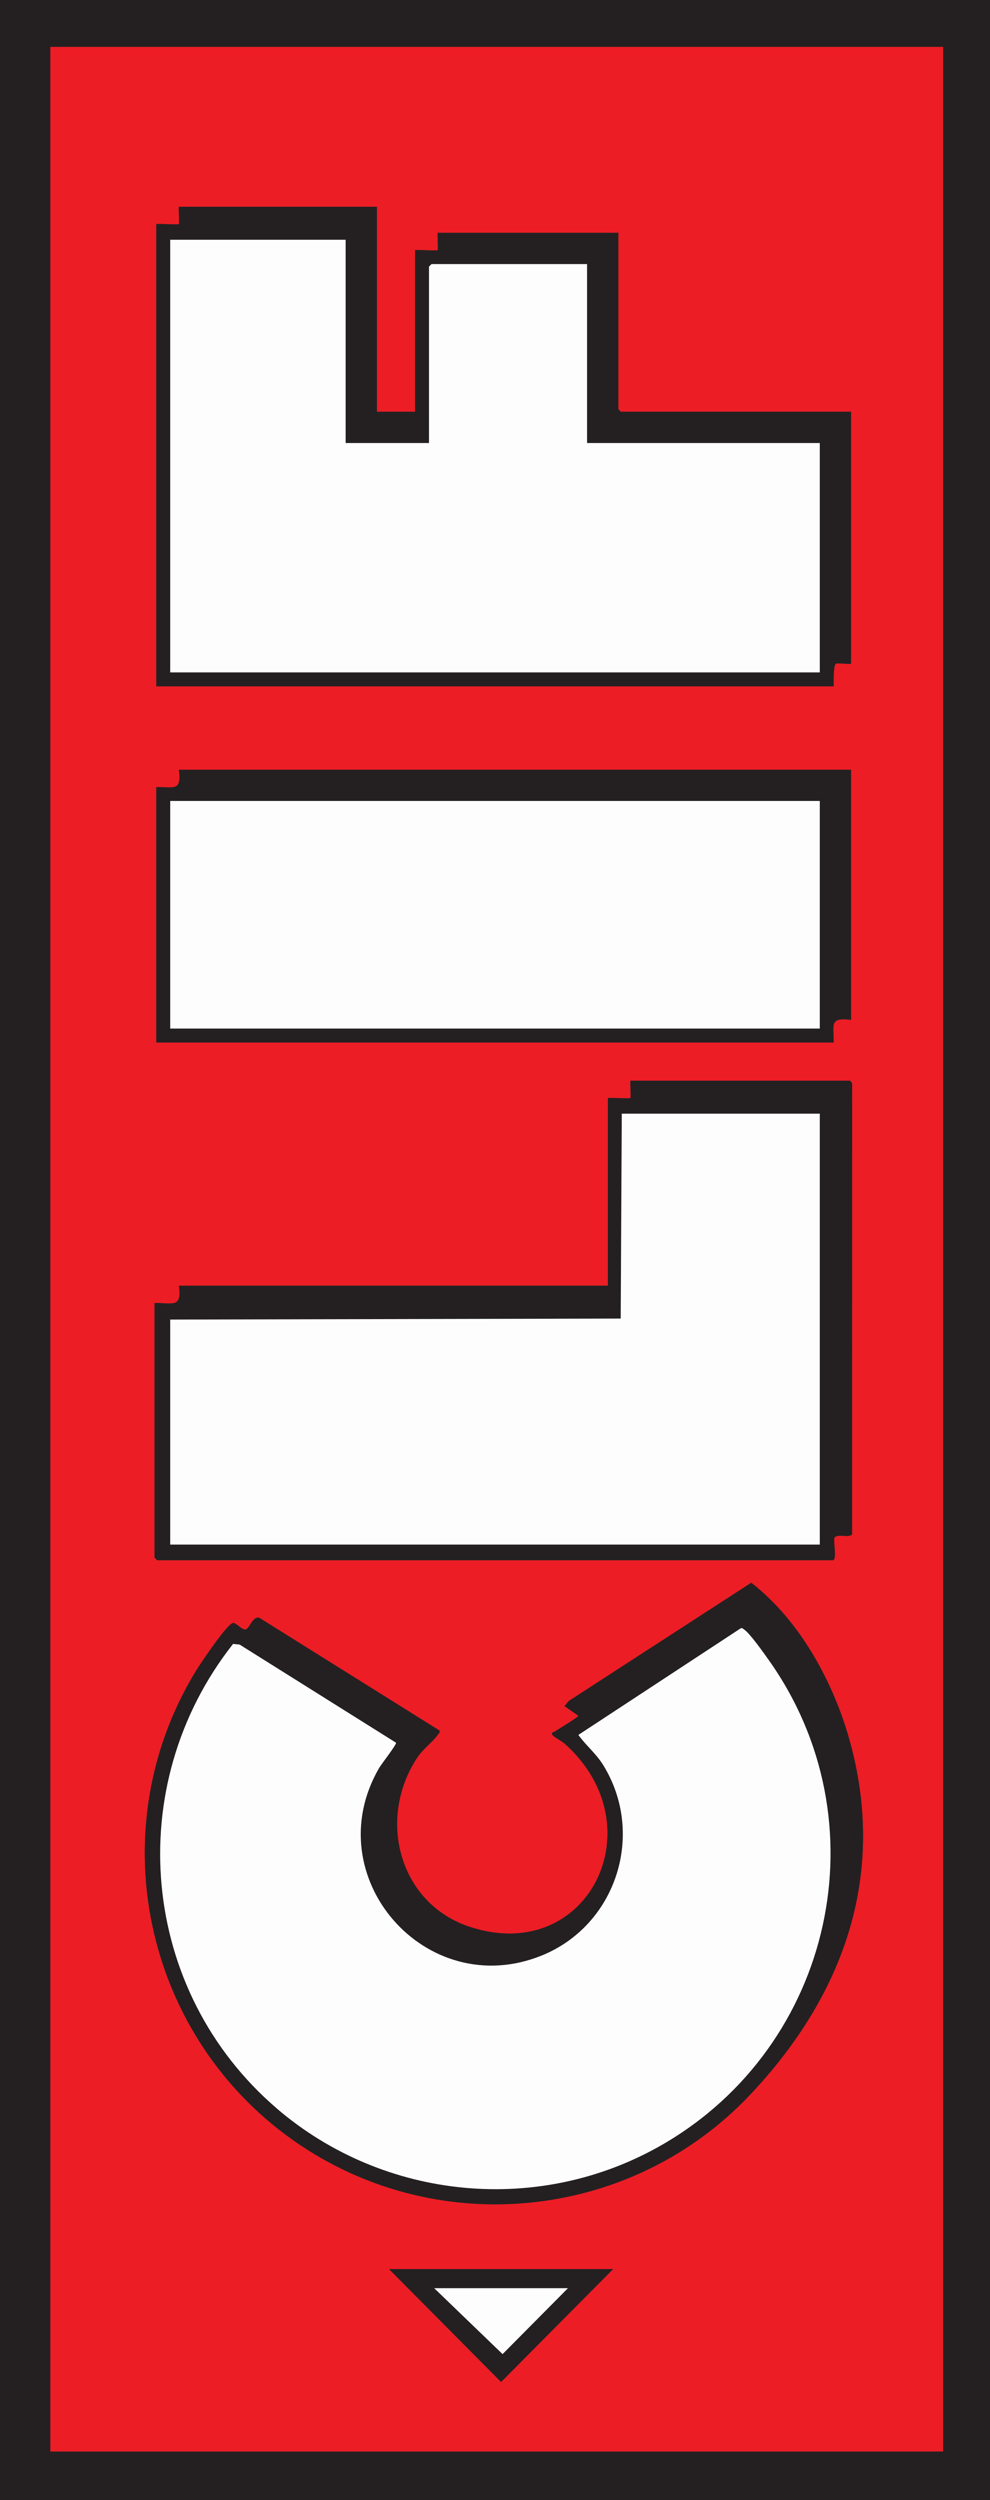 <?xml version="1.0" encoding="UTF-8"?>
<svg id="Layer_1" xmlns="http://www.w3.org/2000/svg" version="1.1" viewBox="0 0 285 719.5">
  <rect x="0" y="0" width="285" height="719.5" fill="#333333" stroke="none"/>
  <!-- Generator: Adobe Illustrator 29.8.1, SVG Export Plug-In . SVG Version: 2.1.1 Build 2)  -->
  <defs>
    <style>
      .st0 {
        fill: #242021;
      }

      .st1 {
        fill: #ec1d25;
      }

      .st2 {
        fill: #fdfdfd;
      }
    </style>
  </defs>
  <g id="y8Z222">
    <g>
      <path class="st0" d="M0,0h285s0,719.5,0,719.5H0V0ZM271.5,13.5H14.5v692h257V13.5Z"/>
      <path class="st1" d="M271.5,13.5v692H14.5V13.5h257ZM108.5,59.5h-57c-.14.85.2,4.81,0,5-.23.23-5.5-.17-6.5,0v133h195c-.03-1.11-.06-5.92.55-6.45.4-.34,4.45.17,4.45-.05v-72.5h-66.25c-.05,0-.75-.7-.75-.75v-50.75h-52c-.14.85.2,4.81,0,5-.23.23-5.5-.17-6.5,0v46.5h-11v-59ZM245,221.5H51.5c.83,6.32-1.43,4.98-6.5,5v73.5h195c.02-5.07-1.32-7.33,5-6.5v-72ZM44.5,375v73.25c0,.05.7.75.75.75h194.5c1.29,0,.02-5.94.48-6.52.94-1.18,4.24.21,5.05-.94l.02-129.78-.56-.75h-63.25c-.14.85.2,4.81,0,5-.23.23-5.5-.17-6.5,0v54H51.5c.95,6.64-1.94,4.85-7,5ZM126.5,498.01l-51.87-32.44c-1.91-.52-2.78,3.14-3.94,3.36-1.03.2-2.53-1.77-3.52-1.87-1.56-.15-9.63,11.92-10.87,13.97-28.59,47.07-13.91,108.39,32.25,137.67,40.68,25.8,94.19,19.16,127.21-15.7,26.64-28.12,39.47-62.45,29.1-101.11-4.62-17.22-14.38-35.39-28.6-46.4l-52.51,34.01-1.25,1.49,3.99,2.76c0,.46-5.87,3.91-6.86,4.62-.25.18-1.01.08-.63.87.25.53,2.72,1.8,3.5,2.5,26.59,23.61,6.97,63.69-26.9,52.9-20.79-6.62-27.14-31.16-15.52-48.8,1.72-2.61,4.47-4.46,5.92-6.58.29-.42.68-.52.49-1.25ZM176.5,653h-64.5l32.25,32.49,32.25-32.49Z"/>
      <path class="st0" d="M126.5,498.01c.2.73-.2.83-.49,1.25-1.46,2.11-4.2,3.96-5.92,6.58-11.62,17.64-5.27,42.18,15.52,48.8,33.87,10.79,53.49-29.29,26.9-52.9-.78-.7-3.25-1.97-3.5-2.5-.38-.79.38-.7.63-.87.99-.71,6.86-4.16,6.86-4.62l-3.99-2.76,1.25-1.49,52.51-34.01c14.22,11.01,23.98,29.18,28.6,46.4,10.37,38.66-2.46,73-29.1,101.11-33.03,34.86-86.54,41.5-127.21,15.7-46.16-29.28-60.84-90.59-32.25-137.67,1.25-2.05,9.31-14.12,10.87-13.97.99.09,2.49,2.07,3.52,1.87,1.17-.23,2.03-3.89,3.94-3.36l51.87,32.44ZM79.71,606.79c30.96,26.52,75.75,30.8,111.13,10.3,49.04-28.43,63.51-93.03,30.36-139.53-1.36-1.91-5.3-7.49-6.93-8.59-.44-.3-.65-.66-1.24-.24l-46.52,30.54c2.28,3.14,5.13,5.38,7.21,8.77,12.16,19.81,3.68,46-17.72,54.7-33.3,13.54-64.94-22.64-46.89-53.89.71-1.23,5.18-6.92,4.9-7.34l-45.02-28.24-1.89-.18c-32.16,40.81-26.89,99.85,12.62,133.69Z"/>
      <path class="st0" d="M108.5,59.5v59h11v-46.5c1.01-.17,6.27.23,6.5,0,.19-.19-.14-4.16,0-5h52v50.75c0,.05.7.75.75.75h66.25v72.5c0,.22-4.05-.28-4.45.05-.62.53-.58,5.34-.55,6.45H45V64.5c1.01-.17,6.27.23,6.5,0,.19-.19-.14-4.16,0-5h57ZM99.5,69h-50.5v124.5h187v-66h-67v-51.5h-44.75c-.05,0-.75.7-.75.75v50.75h-24v-58.5Z"/>
      <path class="st0" d="M44.5,375c5.06-.15,7.95,1.64,7-5h123.5v-54c1.01-.17,6.27.23,6.5,0,.19-.19-.14-4.16,0-5h63.25l.56.75-.02,129.78c-.81,1.16-4.11-.23-5.05.94-.46.58.81,6.52-.48,6.52H45.25c-.05,0-.75-.7-.75-.75v-73.25ZM236,320.5h-57l-.31,58.96-129.69.29v64.75h187v-124Z"/>
      <path class="st0" d="M245,221.5v72c-6.32-.83-4.98,1.43-5,6.5H45v-73.5c5.07-.02,7.33,1.32,6.5-5h193.5ZM236,230.5H49v65.5h187v-65.5Z"/>
      <path class="st0" d="M176.5,653l-32.25,32.49-32.25-32.49h64.5ZM163.5,658.5h-38.5l19.68,18.96,18.82-18.96Z"/>
      <path class="st2" d="M79.71,606.79c-39.51-33.85-44.78-92.88-12.62-133.69l1.89.18,45.02,28.24c.28.42-4.19,6.11-4.9,7.34-18.05,31.26,13.59,67.43,46.89,53.89,21.4-8.7,29.88-34.89,17.72-54.7-2.08-3.4-4.93-5.63-7.21-8.77l46.52-30.54c.58-.42.8-.06,1.24.24,1.63,1.1,5.57,6.68,6.93,8.59,33.15,46.51,18.68,111.1-30.36,139.53-35.38,20.51-80.17,16.22-111.13-10.3Z"/>
      <path class="st2" d="M99.5,69v58.5h24v-50.75c0-.05.7-.75.75-.75h44.75v51.5h67v66H49v-124.5h50.5Z"/>
      <polygon class="st2" points="236 320.5 236 444.5 49 444.5 49 379.75 178.69 379.46 179 320.5 236 320.5"/>
      <rect class="st2" x="49" y="230.5" width="187" height="65.5"/>
      <polygon class="st2" points="163.5 658.5 144.68 677.47 125 658.5 163.5 658.5"/>
    </g>
  </g>
</svg>